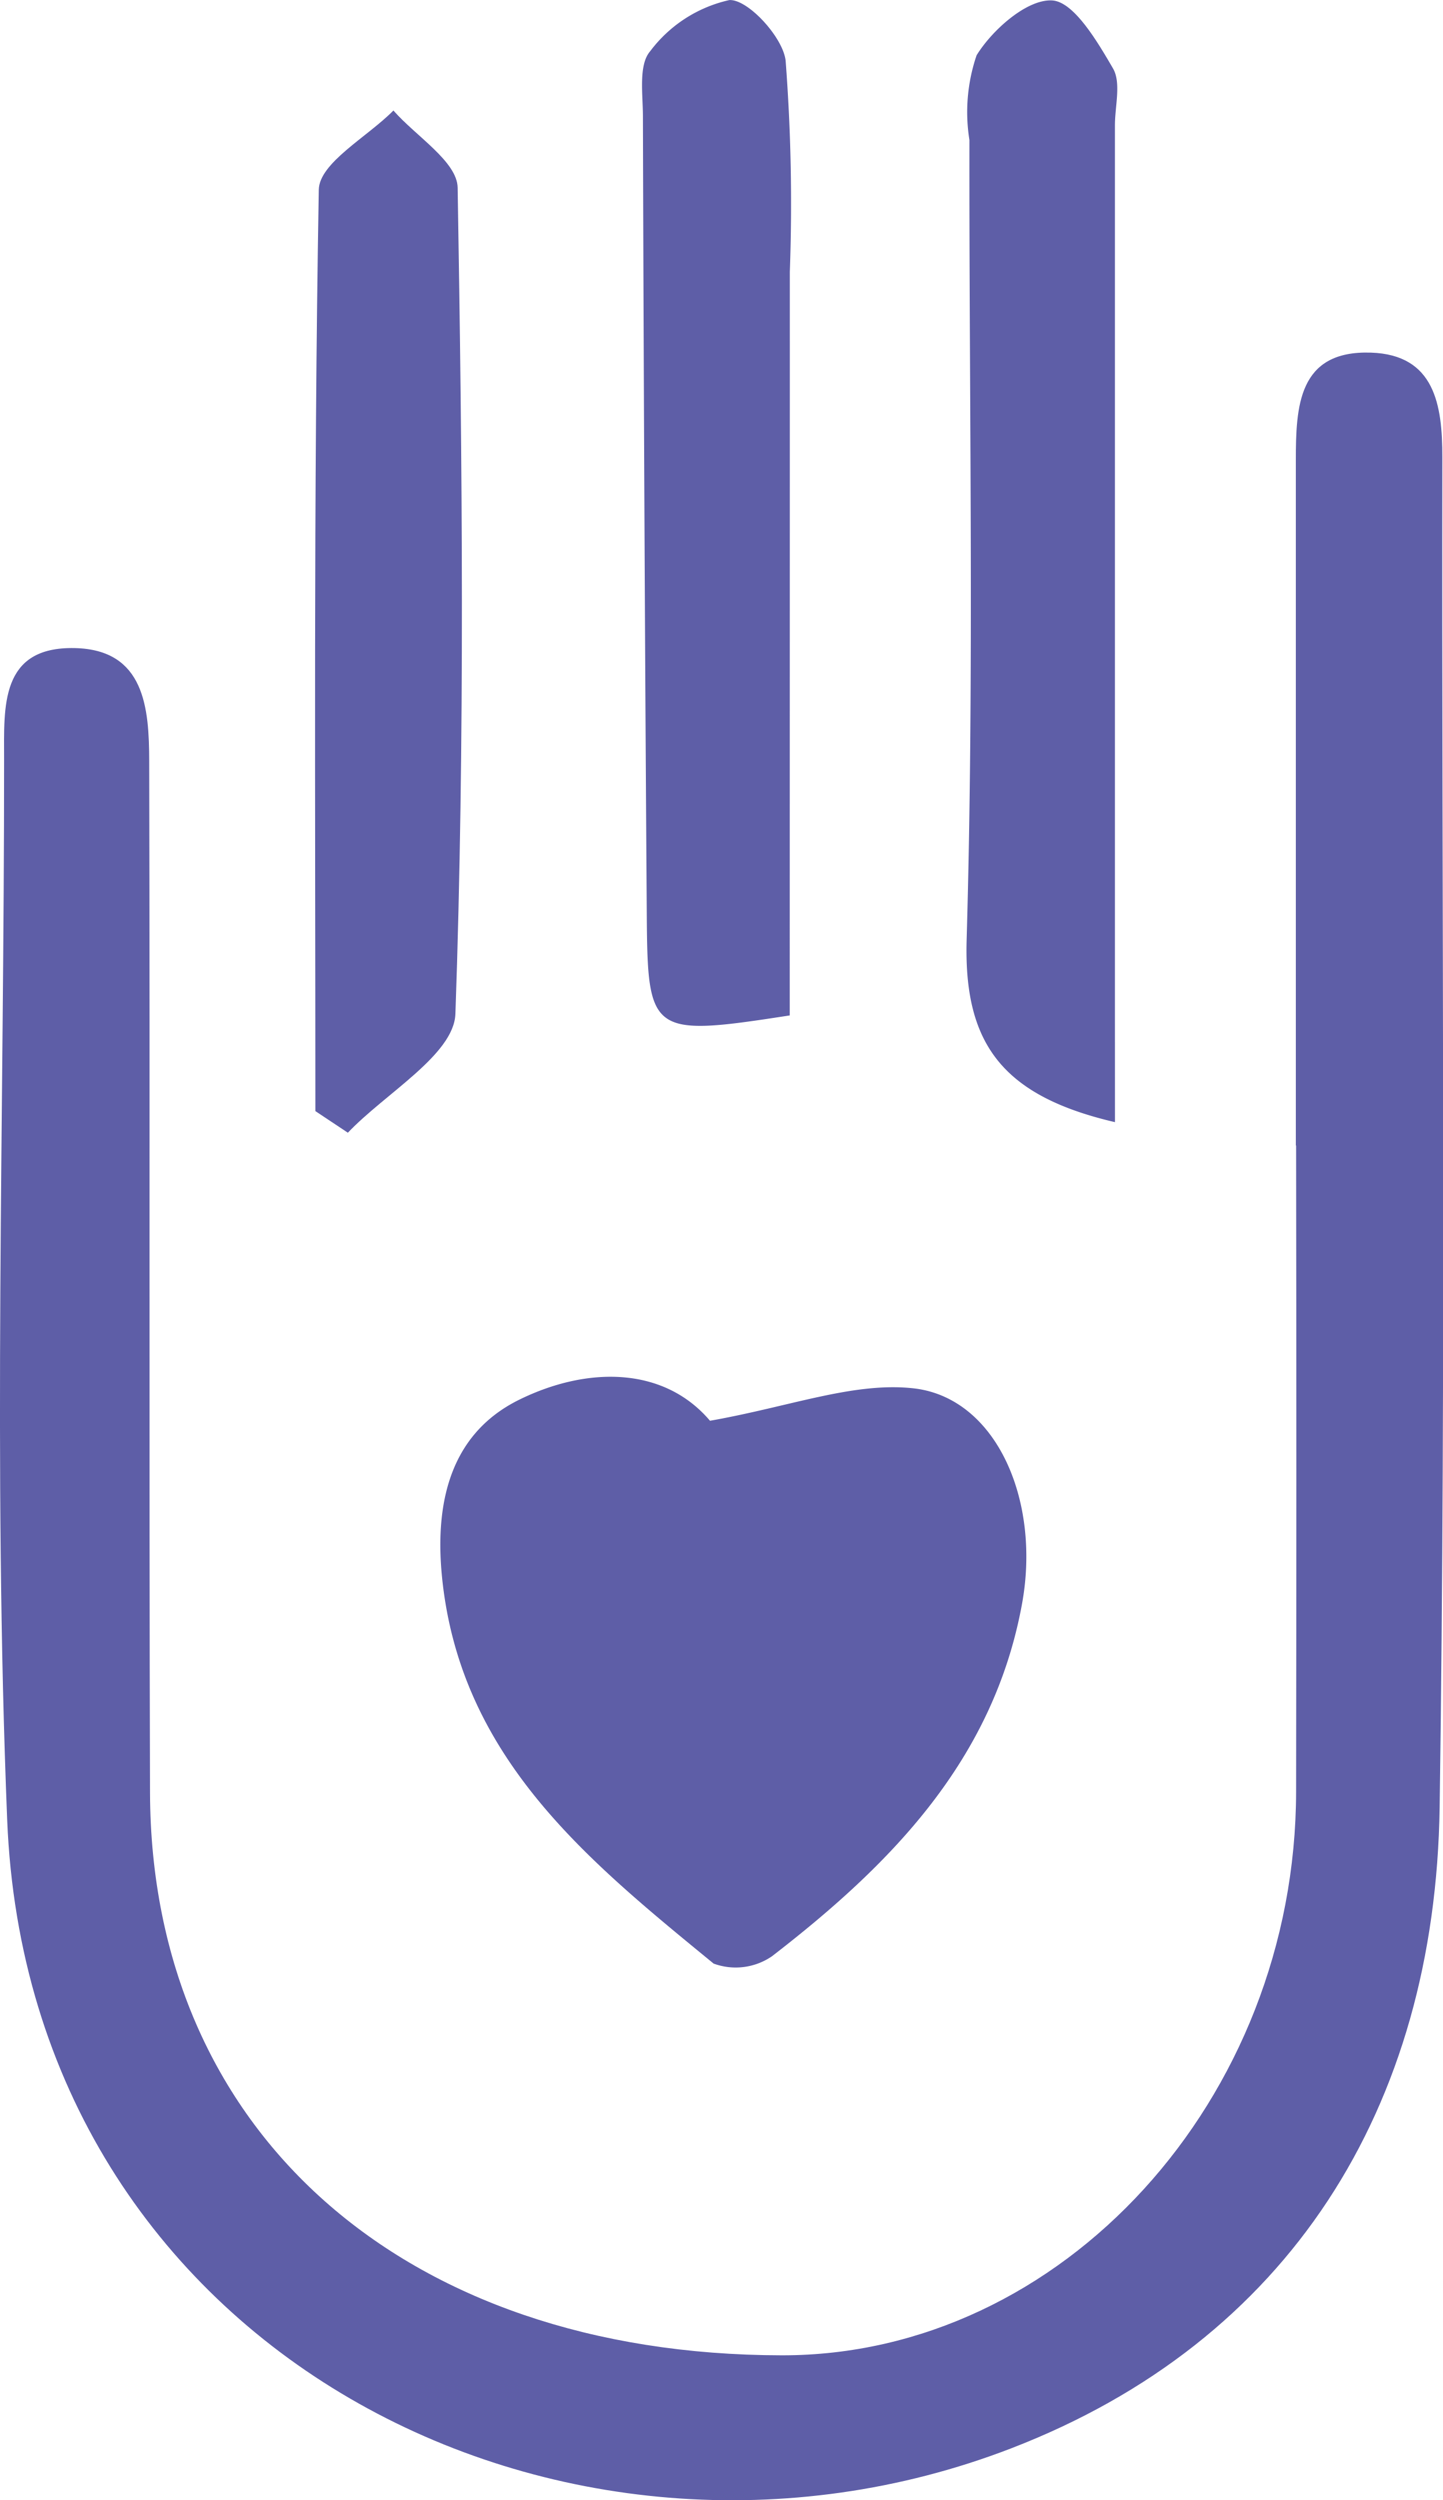 <svg xmlns="http://www.w3.org/2000/svg" width="37.408" height="64.796" viewBox="0 0 37.408 64.796">
  <g id="Gruppe_230" data-name="Gruppe 230" transform="translate(-40.967 -530.084)">
    <path id="Pfad_334" data-name="Pfad 334" d="M74.56,559.771q0-8.871,0-17.742c0-1.411.056-2.87,1.95-2.806,1.645.056,1.85,1.345,1.848,2.71-.021,11.661.1,23.324-.07,34.983-.111,7.816-3.918,13.845-11.1,16.617C55.619,598,41.708,591.059,41.153,577.244c-.368-9.147-.077-18.321-.08-27.483,0-1.357-.113-2.924,1.833-2.881,1.818.04,1.926,1.566,1.929,2.927.022,8.913-.006,17.826.021,26.738.027,8.77,6.558,14.565,16.376,14.58,7.263.011,13.324-6.624,13.335-14.612q.013-8.371,0-16.742Z" fill="#5e5ea7"/>
    <path id="Pfad_335" data-name="Pfad 335" d="M59.373,566.905c2.078-.368,3.695-1,5.236-.845,2.164.212,3.347,2.881,2.853,5.588-.739,4.053-3.4,6.755-6.48,9.133a1.66,1.66,0,0,1-1.515.192c-3.162-2.592-6.385-5.18-6.995-9.628-.279-2.028.018-4.038,1.966-4.991C56.195,565.494,58.173,565.492,59.373,566.905Z" fill="#5e5ea7"/>
    <path id="Pfad_336" data-name="Pfad 336" d="M69.871,559.166c-2.957-.689-3.921-2.069-3.845-4.73.2-6.9.062-13.815.072-20.724a4.566,4.566,0,0,1,.186-2.195c.41-.665,1.306-1.454,1.954-1.422.566.028,1.175,1.063,1.581,1.76.218.375.051.977.051,1.476q0,11.612,0,23.223Z" fill="#5e5ea7"/>
    <path id="Pfad_337" data-name="Pfad 337" d="M61.44,556.4c-3.6.558-3.685.5-3.706-2.6q-.071-10.352-.1-20.7c0-.575-.119-1.333.187-1.687a3.52,3.52,0,0,1,2.053-1.327c.478-.028,1.388.959,1.459,1.567a48.481,48.481,0,0,1,.109,5.476C61.443,543.515,61.44,549.9,61.44,556.4Z" fill="#5e5ea7"/>
    <path id="Pfad_338" data-name="Pfad 338" d="M49.143,558.88c0-7.959-.05-15.92.088-23.877.012-.7,1.261-1.371,1.935-2.055.58.665,1.653,1.322,1.665,2,.121,7.137.192,14.281-.058,21.411-.038,1.059-1.815,2.056-2.788,3.081Z" fill="#5e5ea7"/>
  </g>
</svg>
